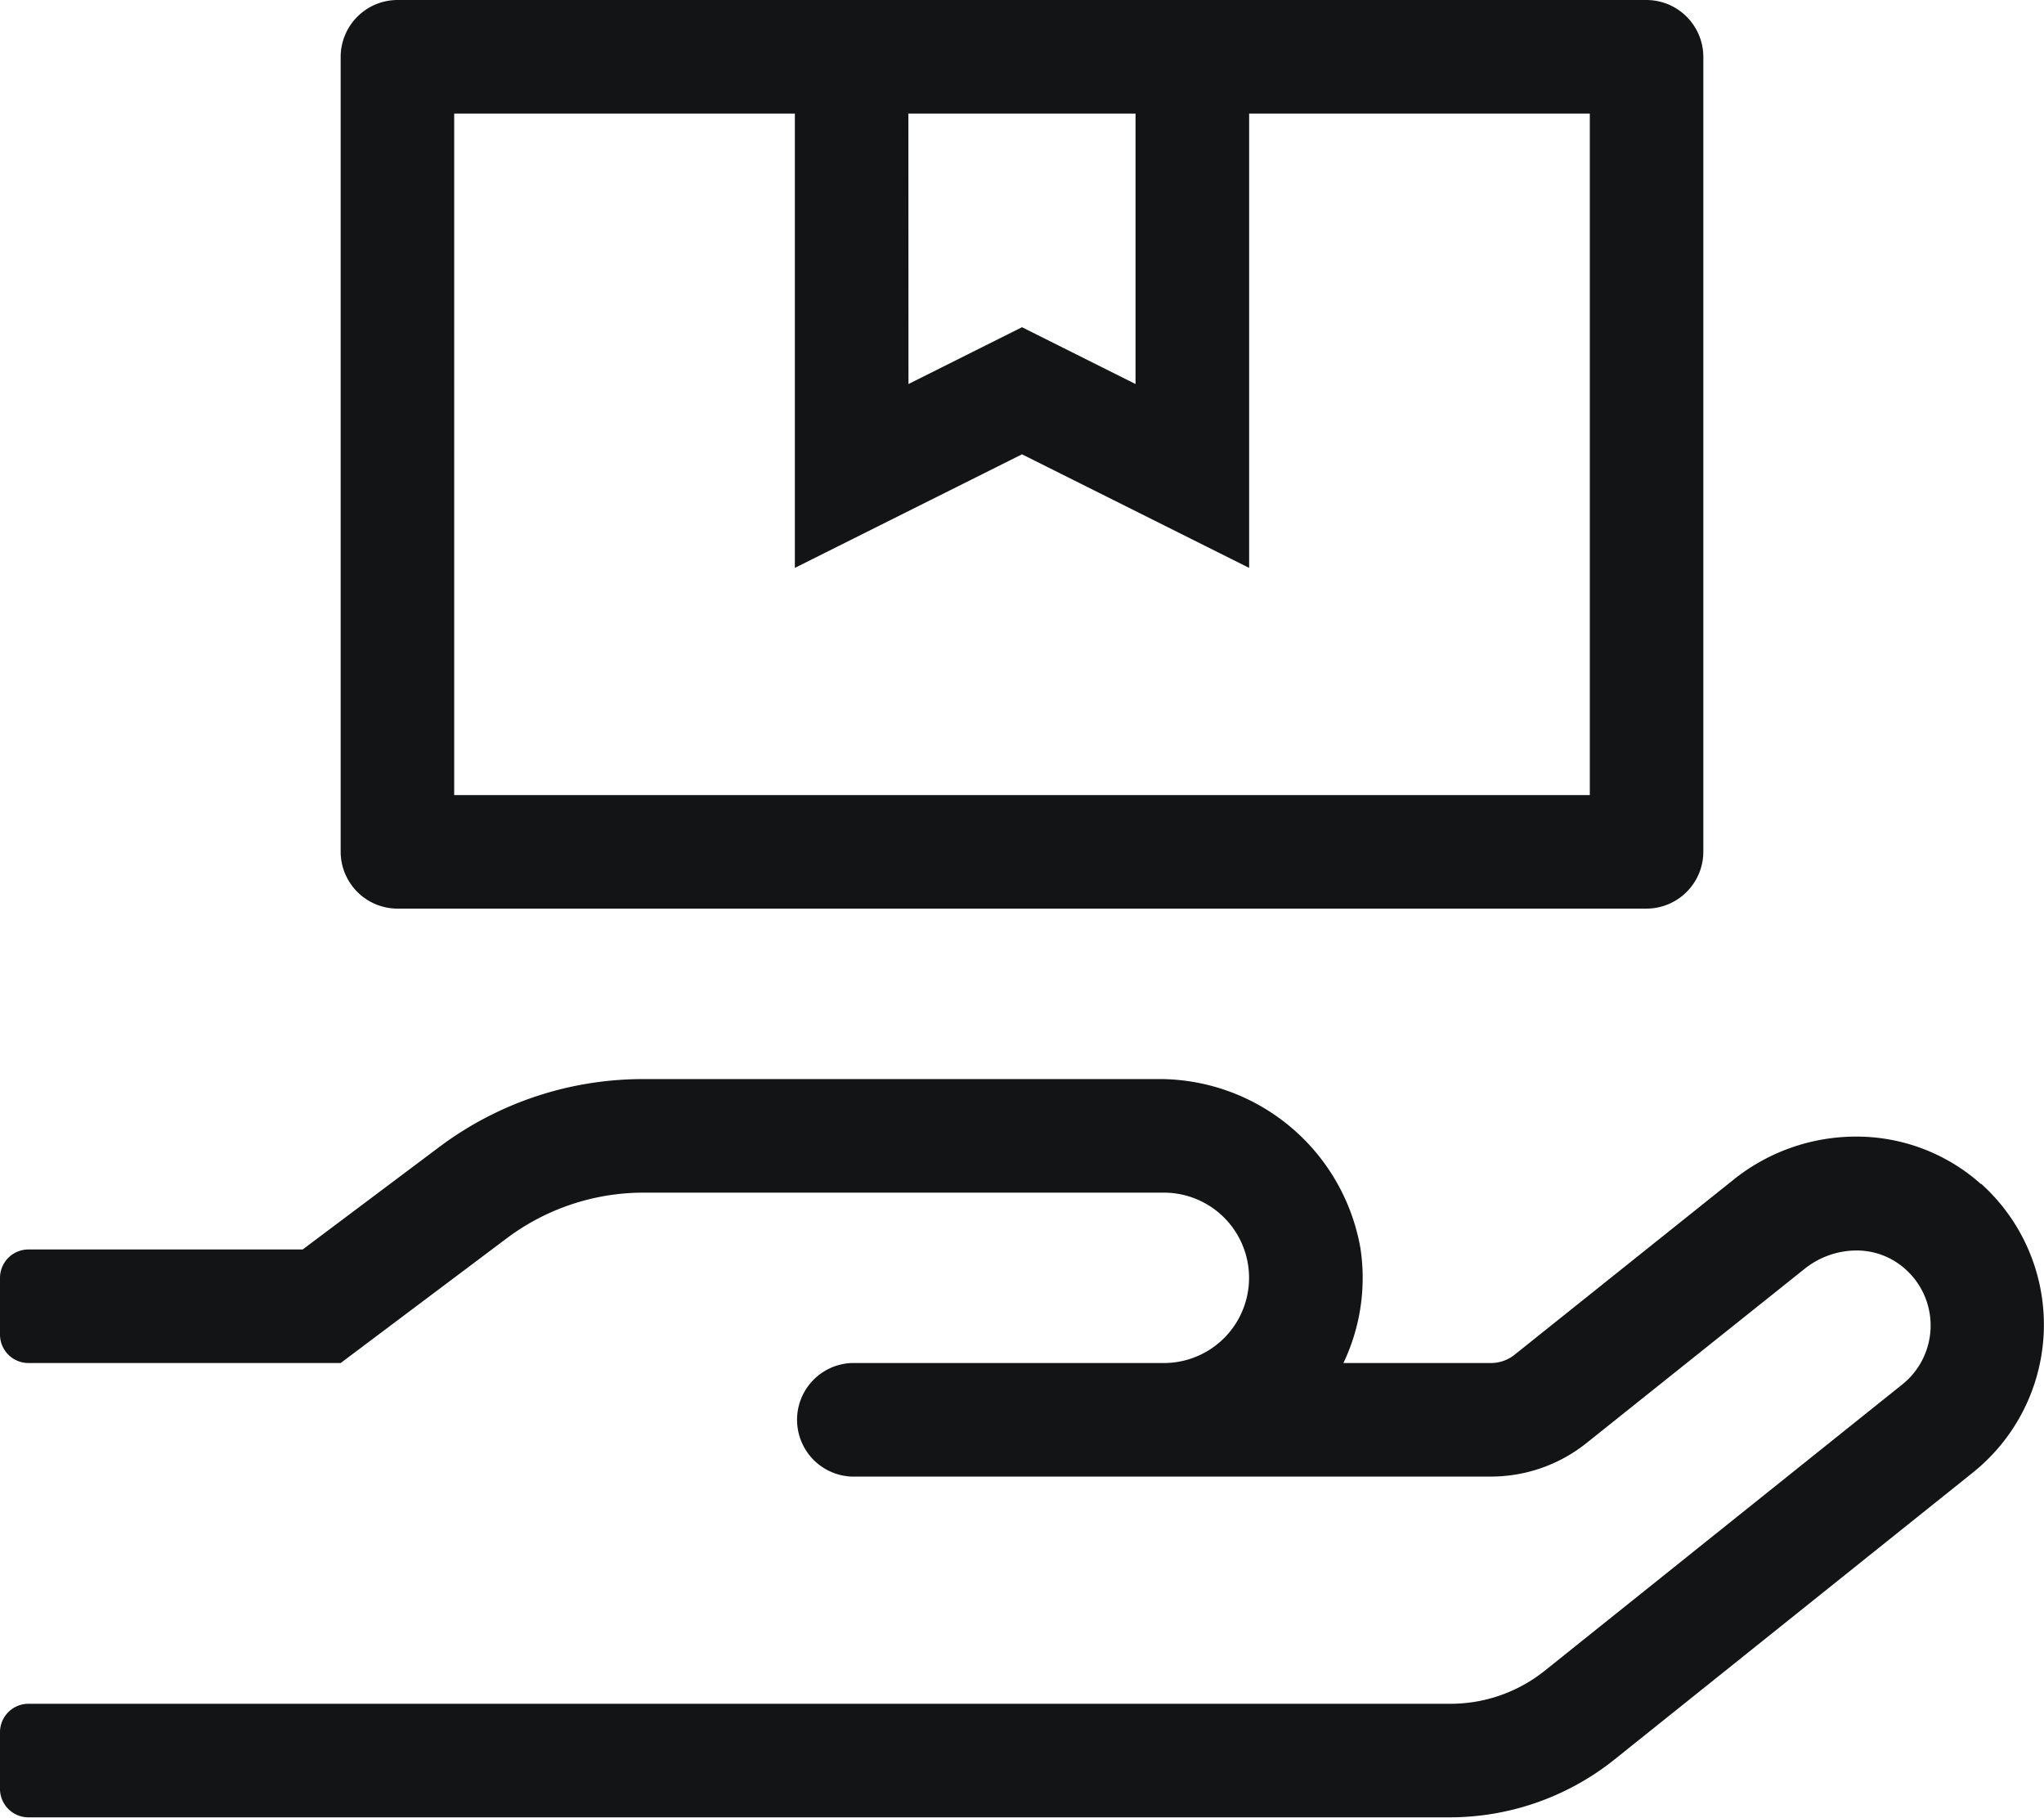 <svg xmlns="http://www.w3.org/2000/svg" width="24" height="21.337" viewBox="0 0 24 21.337">
    <path fill="#131415" d="M4.666 10.666h14.666A.669.669 0 0 0 20 10V.667A.669.669 0 0 0 19.332 0H4.666A.669.669 0 0 0 4 .667V10a.669.669 0 0 0 .666.666zm6-9.333h2.667v3.175L12 3.841l-1.333.667zm-5.333 0h4v5.333L12 5.333l2.667 1.333V1.333h4v8H5.333zM23.261 13.9a2.195 2.195 0 0 0-1.467-.558 2.3 2.3 0 0 0-1.442.508l-2.565 2.05a.444.444 0 0 1-.279.1h-1.734a2.319 2.319 0 0 0 .2-1.346 2.4 2.4 0 0 0-2.408-1.987H7.554a3.986 3.986 0 0 0-2.4.8l-1.6 1.2H.333A.334.334 0 0 0 0 15v.667A.334.334 0 0 0 .333 16H4l1.954-1.467a2.675 2.675 0 0 1 1.6-.533h6.112a1 1 0 0 1 0 2H10a.667.667 0 0 0 0 1.333h7.508a1.8 1.8 0 0 0 1.112-.387l2.567-2.05a.979.979 0 0 1 .608-.217.853.853 0 0 1 .575.217.886.886 0 0 1-.037 1.358l-4.2 3.362A1.771 1.771 0 0 1 17.02 20H.333a.334.334 0 0 0-.333.337V21a.334.334 0 0 0 .333.333H17.02a3.1 3.1 0 0 0 1.942-.683l4.2-3.362a2.224 2.224 0 0 0 .1-3.392z"/>
</svg>
